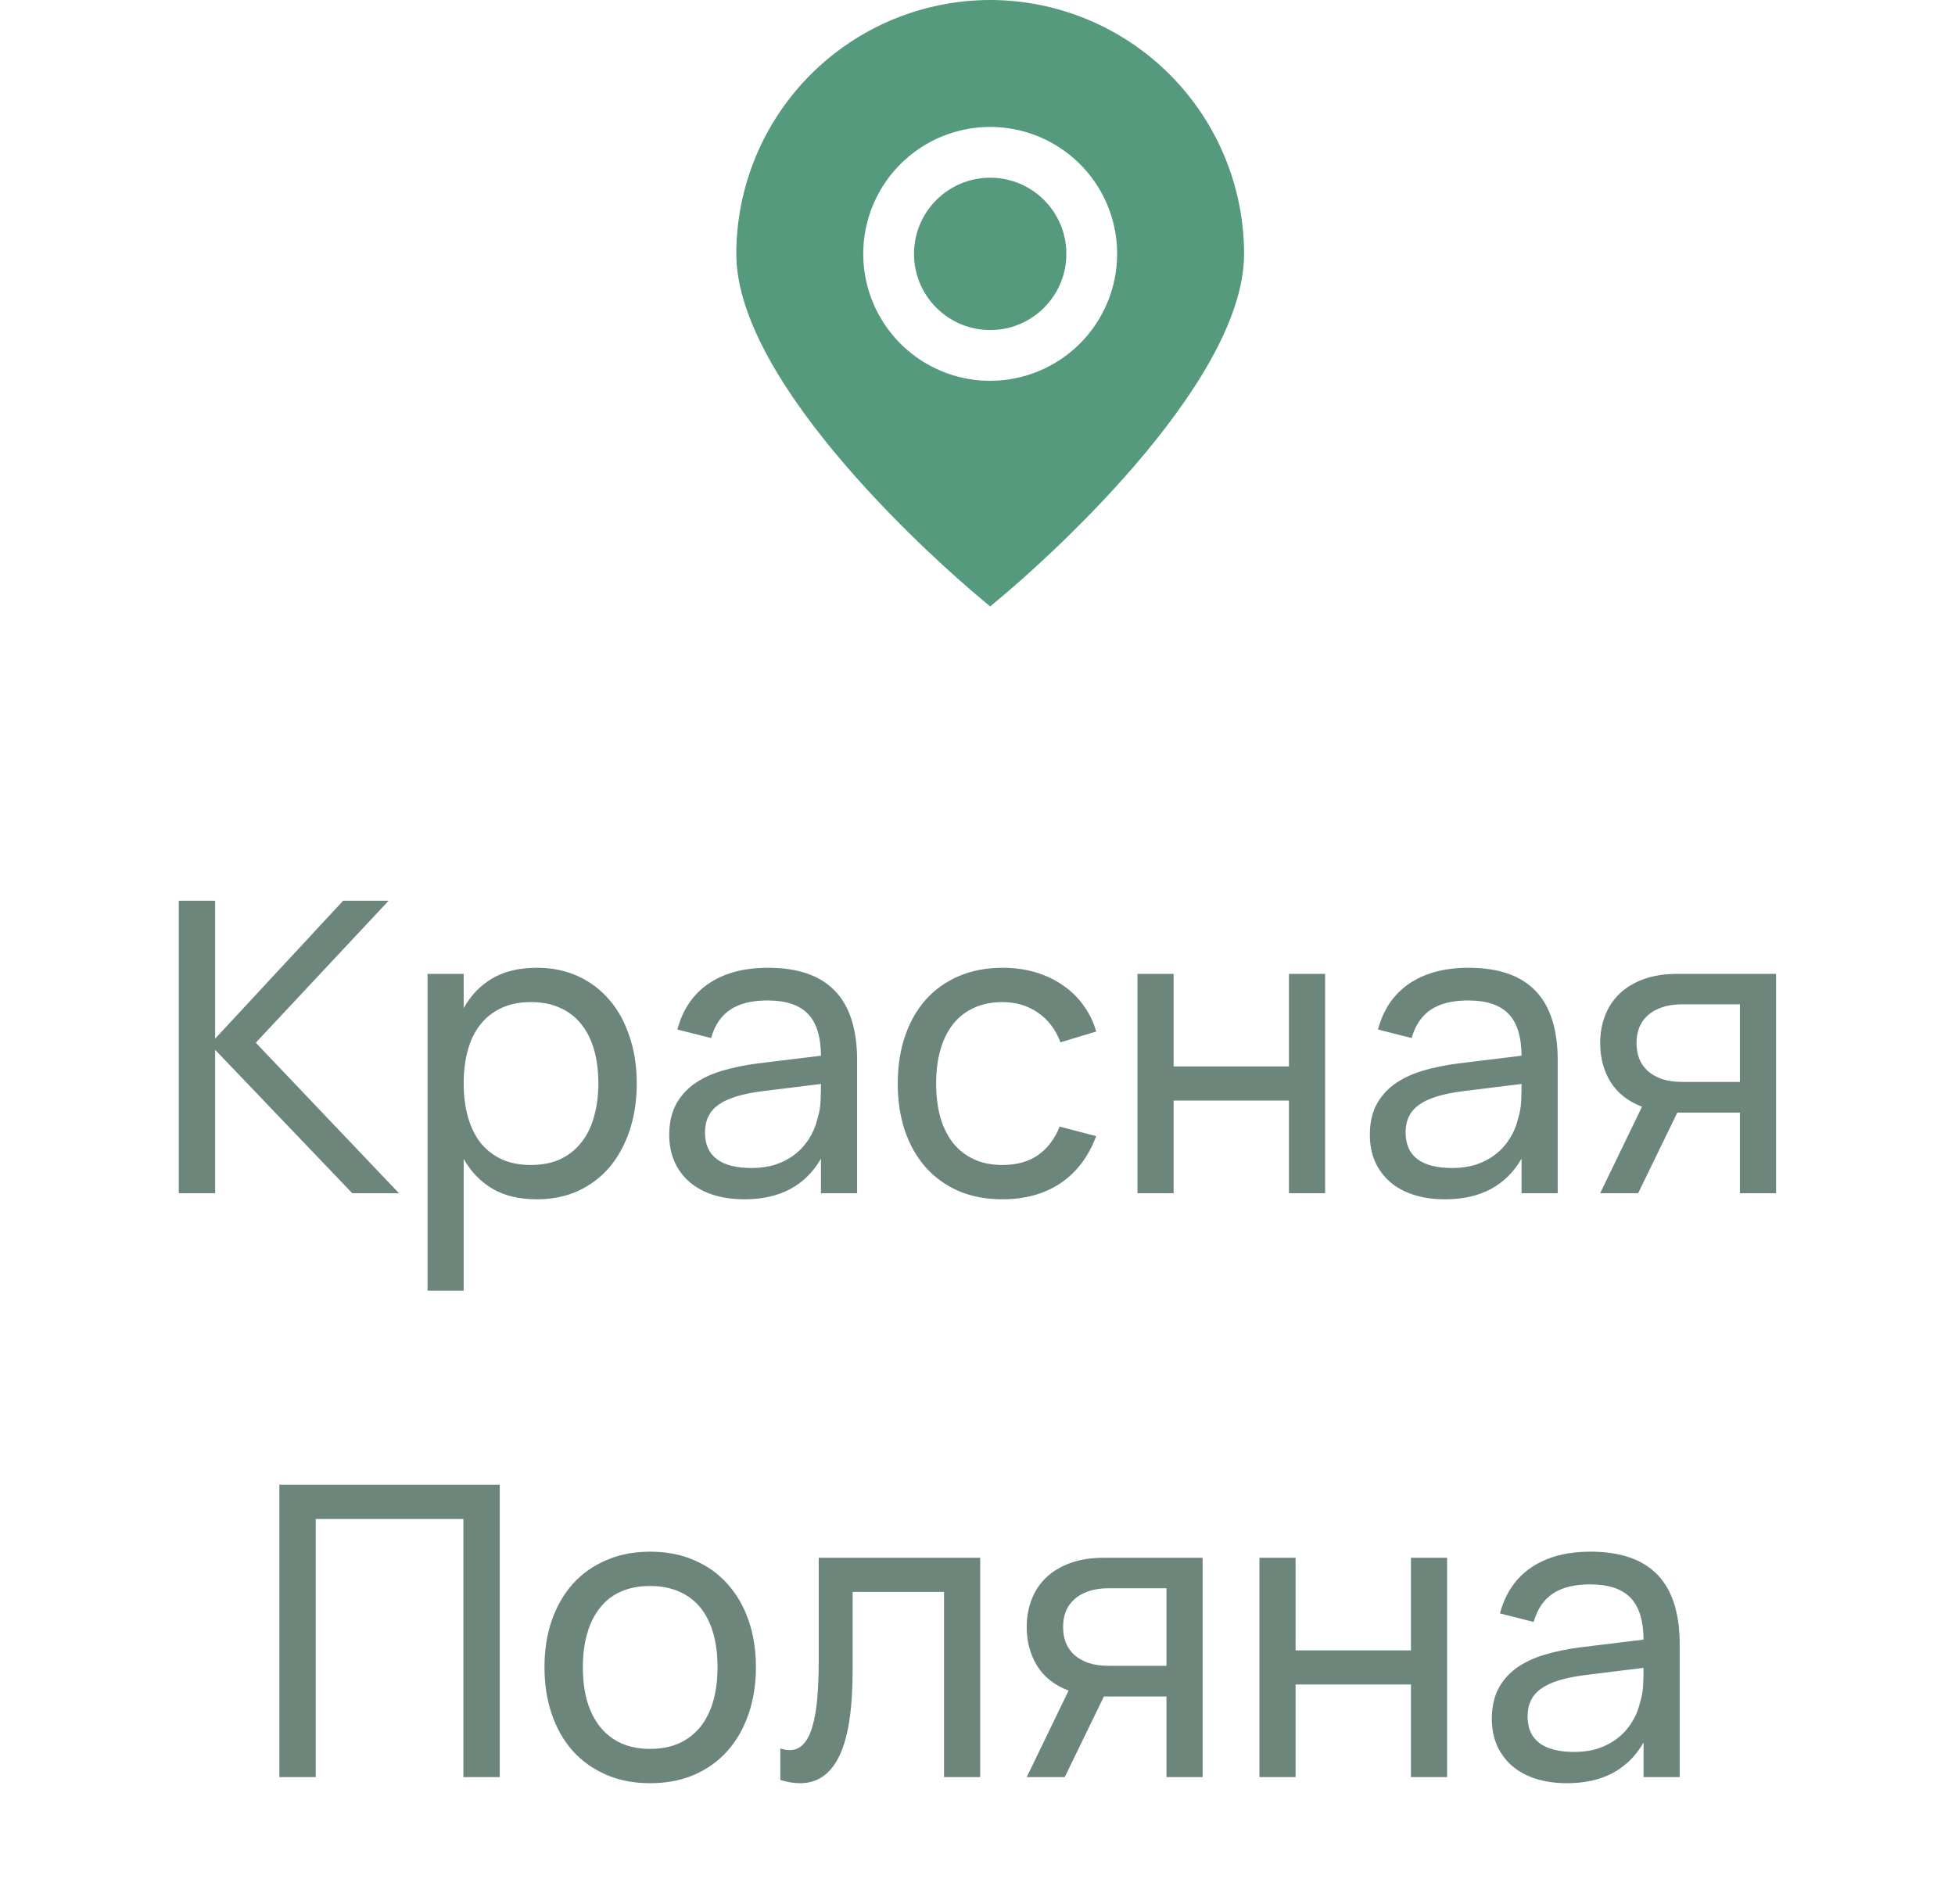 <?xml version="1.0" encoding="UTF-8"?> <svg xmlns="http://www.w3.org/2000/svg" width="77" height="75" viewBox="0 0 77 75" fill="none"><path d="M7.042 35.48H8.474V40.912L13.514 35.48H15.306L10.074 41.072L15.714 47H13.874L8.474 41.352V47H7.042V35.48ZM16.839 50.84V38.36H18.263V39.712C18.54 39.211 18.913 38.821 19.383 38.544C19.857 38.261 20.447 38.12 21.151 38.12C21.748 38.12 22.289 38.232 22.775 38.456C23.26 38.68 23.673 38.995 24.015 39.4C24.356 39.8 24.617 40.28 24.799 40.84C24.985 41.395 25.079 42.005 25.079 42.672C25.079 43.349 24.985 43.968 24.799 44.528C24.612 45.088 24.348 45.571 24.007 45.976C23.665 46.376 23.252 46.688 22.767 46.912C22.281 47.131 21.743 47.24 21.151 47.24C20.447 47.24 19.857 47.099 19.383 46.816C18.913 46.533 18.54 46.144 18.263 45.648V50.84H16.839ZM20.911 45.888C21.359 45.888 21.748 45.811 22.079 45.656C22.409 45.496 22.684 45.275 22.903 44.992C23.127 44.709 23.292 44.371 23.399 43.976C23.511 43.581 23.567 43.147 23.567 42.672C23.567 42.187 23.511 41.747 23.399 41.352C23.287 40.957 23.119 40.621 22.895 40.344C22.676 40.067 22.401 39.853 22.071 39.704C21.74 39.549 21.353 39.472 20.911 39.472C20.457 39.472 20.065 39.552 19.735 39.712C19.404 39.867 19.129 40.085 18.911 40.368C18.692 40.645 18.529 40.981 18.423 41.376C18.316 41.765 18.263 42.197 18.263 42.672C18.263 43.157 18.319 43.6 18.431 44C18.543 44.395 18.708 44.733 18.927 45.016C19.151 45.293 19.428 45.509 19.759 45.664C20.089 45.813 20.473 45.888 20.911 45.888ZM30.247 38.12C31.425 38.12 32.305 38.424 32.887 39.032C33.468 39.635 33.759 40.549 33.759 41.776V47H32.335V45.64C32.031 46.168 31.625 46.568 31.119 46.84C30.617 47.107 30.017 47.24 29.319 47.24C28.865 47.24 28.455 47.181 28.087 47.064C27.724 46.947 27.415 46.779 27.159 46.56C26.903 46.336 26.705 46.069 26.567 45.76C26.428 45.445 26.359 45.093 26.359 44.704C26.359 44.261 26.439 43.877 26.599 43.552C26.764 43.227 26.996 42.952 27.295 42.728C27.599 42.504 27.964 42.325 28.391 42.192C28.823 42.059 29.308 41.957 29.847 41.888L32.335 41.584C32.329 40.827 32.156 40.275 31.815 39.928C31.473 39.581 30.945 39.408 30.231 39.408C29.617 39.408 29.129 39.528 28.767 39.768C28.404 40.008 28.151 40.381 28.007 40.888L26.679 40.552C26.892 39.757 27.303 39.155 27.911 38.744C28.524 38.328 29.303 38.12 30.247 38.12ZM30.007 42.984C29.217 43.085 28.647 43.264 28.295 43.52C27.943 43.771 27.767 44.133 27.767 44.608C27.767 45.072 27.921 45.421 28.231 45.656C28.54 45.891 29.001 46.008 29.615 46.008C29.951 46.008 30.26 45.963 30.543 45.872C30.831 45.776 31.084 45.643 31.303 45.472C31.527 45.301 31.713 45.096 31.863 44.856C32.017 44.616 32.129 44.349 32.199 44.056C32.268 43.837 32.308 43.608 32.319 43.368C32.329 43.128 32.335 42.912 32.335 42.72V42.696L30.007 42.984ZM39.479 47.24C38.839 47.24 38.263 47.131 37.751 46.912C37.244 46.688 36.812 46.376 36.455 45.976C36.103 45.576 35.831 45.096 35.639 44.536C35.452 43.976 35.359 43.357 35.359 42.68C35.359 41.992 35.455 41.368 35.647 40.808C35.839 40.248 36.111 39.771 36.463 39.376C36.82 38.976 37.255 38.667 37.767 38.448C38.279 38.229 38.855 38.12 39.495 38.12C39.953 38.12 40.38 38.179 40.775 38.296C41.175 38.413 41.532 38.581 41.847 38.8C42.167 39.013 42.439 39.275 42.663 39.584C42.892 39.893 43.063 40.243 43.175 40.632L41.767 41.056C41.58 40.555 41.284 40.165 40.879 39.888C40.479 39.611 40.012 39.472 39.479 39.472C39.052 39.472 38.676 39.549 38.351 39.704C38.025 39.853 37.753 40.067 37.535 40.344C37.316 40.621 37.151 40.957 37.039 41.352C36.927 41.747 36.871 42.189 36.871 42.68C36.871 43.16 36.924 43.597 37.031 43.992C37.143 44.387 37.308 44.725 37.527 45.008C37.745 45.285 38.017 45.501 38.343 45.656C38.668 45.811 39.047 45.888 39.479 45.888C40.049 45.888 40.519 45.757 40.887 45.496C41.26 45.235 41.543 44.861 41.735 44.376L43.175 44.752C42.871 45.563 42.401 46.181 41.767 46.608C41.137 47.029 40.375 47.24 39.479 47.24ZM44.8 47V38.36H46.224V42.008H50.767V38.36H52.191V47H50.767V43.352H46.224V47H44.8ZM57.84 38.12C59.019 38.12 59.899 38.424 60.48 39.032C61.062 39.635 61.352 40.549 61.352 41.776V47H59.928V45.64C59.624 46.168 59.219 46.568 58.712 46.84C58.211 47.107 57.611 47.24 56.913 47.24C56.459 47.24 56.048 47.181 55.681 47.064C55.318 46.947 55.008 46.779 54.752 46.56C54.496 46.336 54.299 46.069 54.16 45.76C54.022 45.445 53.953 45.093 53.953 44.704C53.953 44.261 54.032 43.877 54.193 43.552C54.358 43.227 54.59 42.952 54.889 42.728C55.193 42.504 55.558 42.325 55.984 42.192C56.416 42.059 56.902 41.957 57.441 41.888L59.928 41.584C59.923 40.827 59.75 40.275 59.408 39.928C59.067 39.581 58.539 39.408 57.825 39.408C57.211 39.408 56.723 39.528 56.361 39.768C55.998 40.008 55.745 40.381 55.6 40.888L54.273 40.552C54.486 39.757 54.897 39.155 55.505 38.744C56.118 38.328 56.897 38.12 57.84 38.12ZM57.6 42.984C56.811 43.085 56.24 43.264 55.889 43.52C55.536 43.771 55.361 44.133 55.361 44.608C55.361 45.072 55.515 45.421 55.825 45.656C56.134 45.891 56.595 46.008 57.209 46.008C57.544 46.008 57.854 45.963 58.136 45.872C58.425 45.776 58.678 45.643 58.897 45.472C59.12 45.301 59.307 45.096 59.456 44.856C59.611 44.616 59.723 44.349 59.792 44.056C59.862 43.837 59.902 43.608 59.913 43.368C59.923 43.128 59.928 42.912 59.928 42.72V42.696L57.6 42.984ZM63.025 47L64.672 43.592C64.123 43.384 63.71 43.059 63.432 42.616C63.16 42.173 63.025 41.664 63.025 41.088C63.025 40.699 63.089 40.339 63.217 40.008C63.344 39.672 63.534 39.384 63.785 39.144C64.04 38.899 64.358 38.707 64.737 38.568C65.121 38.429 65.569 38.36 66.081 38.36H69.953V47H68.528V43.824H66.064L64.52 47H63.025ZM66.264 39.56C65.955 39.56 65.686 39.6 65.457 39.68C65.233 39.755 65.046 39.861 64.897 40C64.747 40.133 64.635 40.293 64.561 40.48C64.491 40.667 64.457 40.869 64.457 41.088C64.457 41.307 64.491 41.509 64.561 41.696C64.635 41.883 64.747 42.045 64.897 42.184C65.046 42.317 65.233 42.424 65.457 42.504C65.686 42.579 65.955 42.616 66.264 42.616H68.528V39.56H66.264ZM11.003 70V58.48H19.683V70H18.251V59.832H12.435V70H11.003ZM25.605 70.24C24.965 70.24 24.386 70.128 23.869 69.904C23.357 69.68 22.919 69.368 22.557 68.968C22.199 68.563 21.925 68.08 21.733 67.52C21.541 66.96 21.445 66.344 21.445 65.672C21.445 64.995 21.541 64.379 21.733 63.824C21.93 63.264 22.207 62.784 22.565 62.384C22.927 61.984 23.365 61.675 23.877 61.456C24.394 61.232 24.97 61.12 25.605 61.12C26.25 61.12 26.829 61.232 27.341 61.456C27.858 61.675 28.295 61.987 28.653 62.392C29.015 62.792 29.293 63.272 29.485 63.832C29.677 64.387 29.773 65 29.773 65.672C29.773 66.349 29.674 66.968 29.477 67.528C29.285 68.088 29.007 68.571 28.645 68.976C28.287 69.376 27.85 69.688 27.333 69.912C26.821 70.131 26.245 70.24 25.605 70.24ZM25.605 68.888C26.042 68.888 26.426 68.813 26.757 68.664C27.087 68.509 27.365 68.293 27.589 68.016C27.813 67.733 27.981 67.395 28.093 67C28.205 66.6 28.261 66.157 28.261 65.672C28.261 65.176 28.205 64.731 28.093 64.336C27.981 63.941 27.813 63.605 27.589 63.328C27.365 63.051 27.087 62.84 26.757 62.696C26.426 62.547 26.042 62.472 25.605 62.472C25.167 62.472 24.781 62.547 24.445 62.696C24.114 62.845 23.839 63.061 23.621 63.344C23.402 63.621 23.237 63.957 23.125 64.352C23.013 64.741 22.957 65.181 22.957 65.672C22.957 66.168 23.013 66.613 23.125 67.008C23.242 67.403 23.413 67.741 23.637 68.024C23.861 68.301 24.135 68.515 24.461 68.664C24.791 68.813 25.173 68.888 25.605 68.888ZM30.734 68.872C30.873 68.915 30.993 68.936 31.094 68.936C31.318 68.936 31.502 68.856 31.646 68.696C31.795 68.536 31.913 68.304 31.998 68C32.089 67.696 32.153 67.325 32.19 66.888C32.227 66.445 32.246 65.944 32.246 65.384V61.36H38.606V70H37.182V62.704H33.582V65.784C33.582 67.315 33.409 68.44 33.062 69.16C32.715 69.88 32.201 70.24 31.518 70.24C31.267 70.24 31.006 70.197 30.734 70.112V68.872ZM40.439 70L42.087 66.592C41.537 66.384 41.124 66.059 40.847 65.616C40.575 65.173 40.439 64.664 40.439 64.088C40.439 63.699 40.503 63.339 40.631 63.008C40.759 62.672 40.948 62.384 41.199 62.144C41.455 61.899 41.772 61.707 42.151 61.568C42.535 61.429 42.983 61.36 43.495 61.36H47.367V70H45.943V66.824H43.479L41.935 70H40.439ZM43.679 62.56C43.369 62.56 43.1 62.6 42.871 62.68C42.647 62.755 42.46 62.861 42.311 63C42.161 63.133 42.049 63.293 41.975 63.48C41.905 63.667 41.871 63.869 41.871 64.088C41.871 64.307 41.905 64.509 41.975 64.696C42.049 64.883 42.161 65.045 42.311 65.184C42.46 65.317 42.647 65.424 42.871 65.504C43.1 65.579 43.369 65.616 43.679 65.616H45.943V62.56H43.679ZM49.604 70V61.36H51.028V65.008H55.572V61.36H56.996V70H55.572V66.352H51.028V70H49.604ZM62.645 61.12C63.824 61.12 64.704 61.424 65.285 62.032C65.867 62.635 66.157 63.549 66.157 64.776V70H64.733V68.64C64.429 69.168 64.024 69.568 63.517 69.84C63.016 70.107 62.416 70.24 61.717 70.24C61.264 70.24 60.853 70.181 60.485 70.064C60.123 69.947 59.813 69.779 59.557 69.56C59.301 69.336 59.104 69.069 58.965 68.76C58.827 68.445 58.757 68.093 58.757 67.704C58.757 67.261 58.837 66.877 58.997 66.552C59.163 66.227 59.395 65.952 59.693 65.728C59.997 65.504 60.362 65.325 60.789 65.192C61.221 65.059 61.706 64.957 62.245 64.888L64.733 64.584C64.728 63.827 64.555 63.275 64.213 62.928C63.872 62.581 63.344 62.408 62.629 62.408C62.016 62.408 61.528 62.528 61.165 62.768C60.803 63.008 60.549 63.381 60.405 63.888L59.077 63.552C59.291 62.757 59.701 62.155 60.309 61.744C60.922 61.328 61.701 61.12 62.645 61.12ZM62.405 65.984C61.616 66.085 61.045 66.264 60.693 66.52C60.341 66.771 60.165 67.133 60.165 67.608C60.165 68.072 60.32 68.421 60.629 68.656C60.938 68.891 61.4 69.008 62.013 69.008C62.349 69.008 62.658 68.963 62.941 68.872C63.229 68.776 63.483 68.643 63.701 68.472C63.925 68.301 64.112 68.096 64.261 67.856C64.416 67.616 64.528 67.349 64.597 67.056C64.666 66.837 64.707 66.608 64.717 66.368C64.728 66.128 64.733 65.912 64.733 65.72V65.696L62.405 65.984Z" fill="#6D867B"></path><g clip-path="url(#clip0_274_133)"><path d="M39 0C36.349 0.003 33.807 1.057 31.932 2.932C30.058 4.807 29.003 7.349 29 10C29 15.282 37.4 22.533 38.354 23.343L39 23.889L39.646 23.343C40.6 22.533 49 15.282 49 10C48.997 7.349 47.943 4.807 46.068 2.932C44.193 1.057 41.651 0.003 39 0V0ZM39 15C38.011 15 37.045 14.707 36.222 14.157C35.4 13.608 34.759 12.827 34.381 11.913C34.002 11 33.903 9.994 34.096 9.025C34.289 8.055 34.765 7.164 35.465 6.464C36.164 5.765 37.055 5.289 38.025 5.096C38.995 4.903 40 5.002 40.914 5.381C41.827 5.759 42.608 6.4 43.158 7.222C43.707 8.044 44 9.011 44 10C43.999 11.326 43.471 12.596 42.534 13.534C41.597 14.471 40.326 14.998 39 15Z" fill="#569A7E"></path><path d="M39 13C40.657 13 42 11.657 42 10C42 8.343 40.657 7 39 7C37.343 7 36 8.343 36 10C36 11.657 37.343 13 39 13Z" fill="#569A7E"></path></g><defs><clipPath id="clip0_274_133"><rect width="24" height="24" fill="white" transform="translate(27)"></rect></clipPath></defs></svg> 